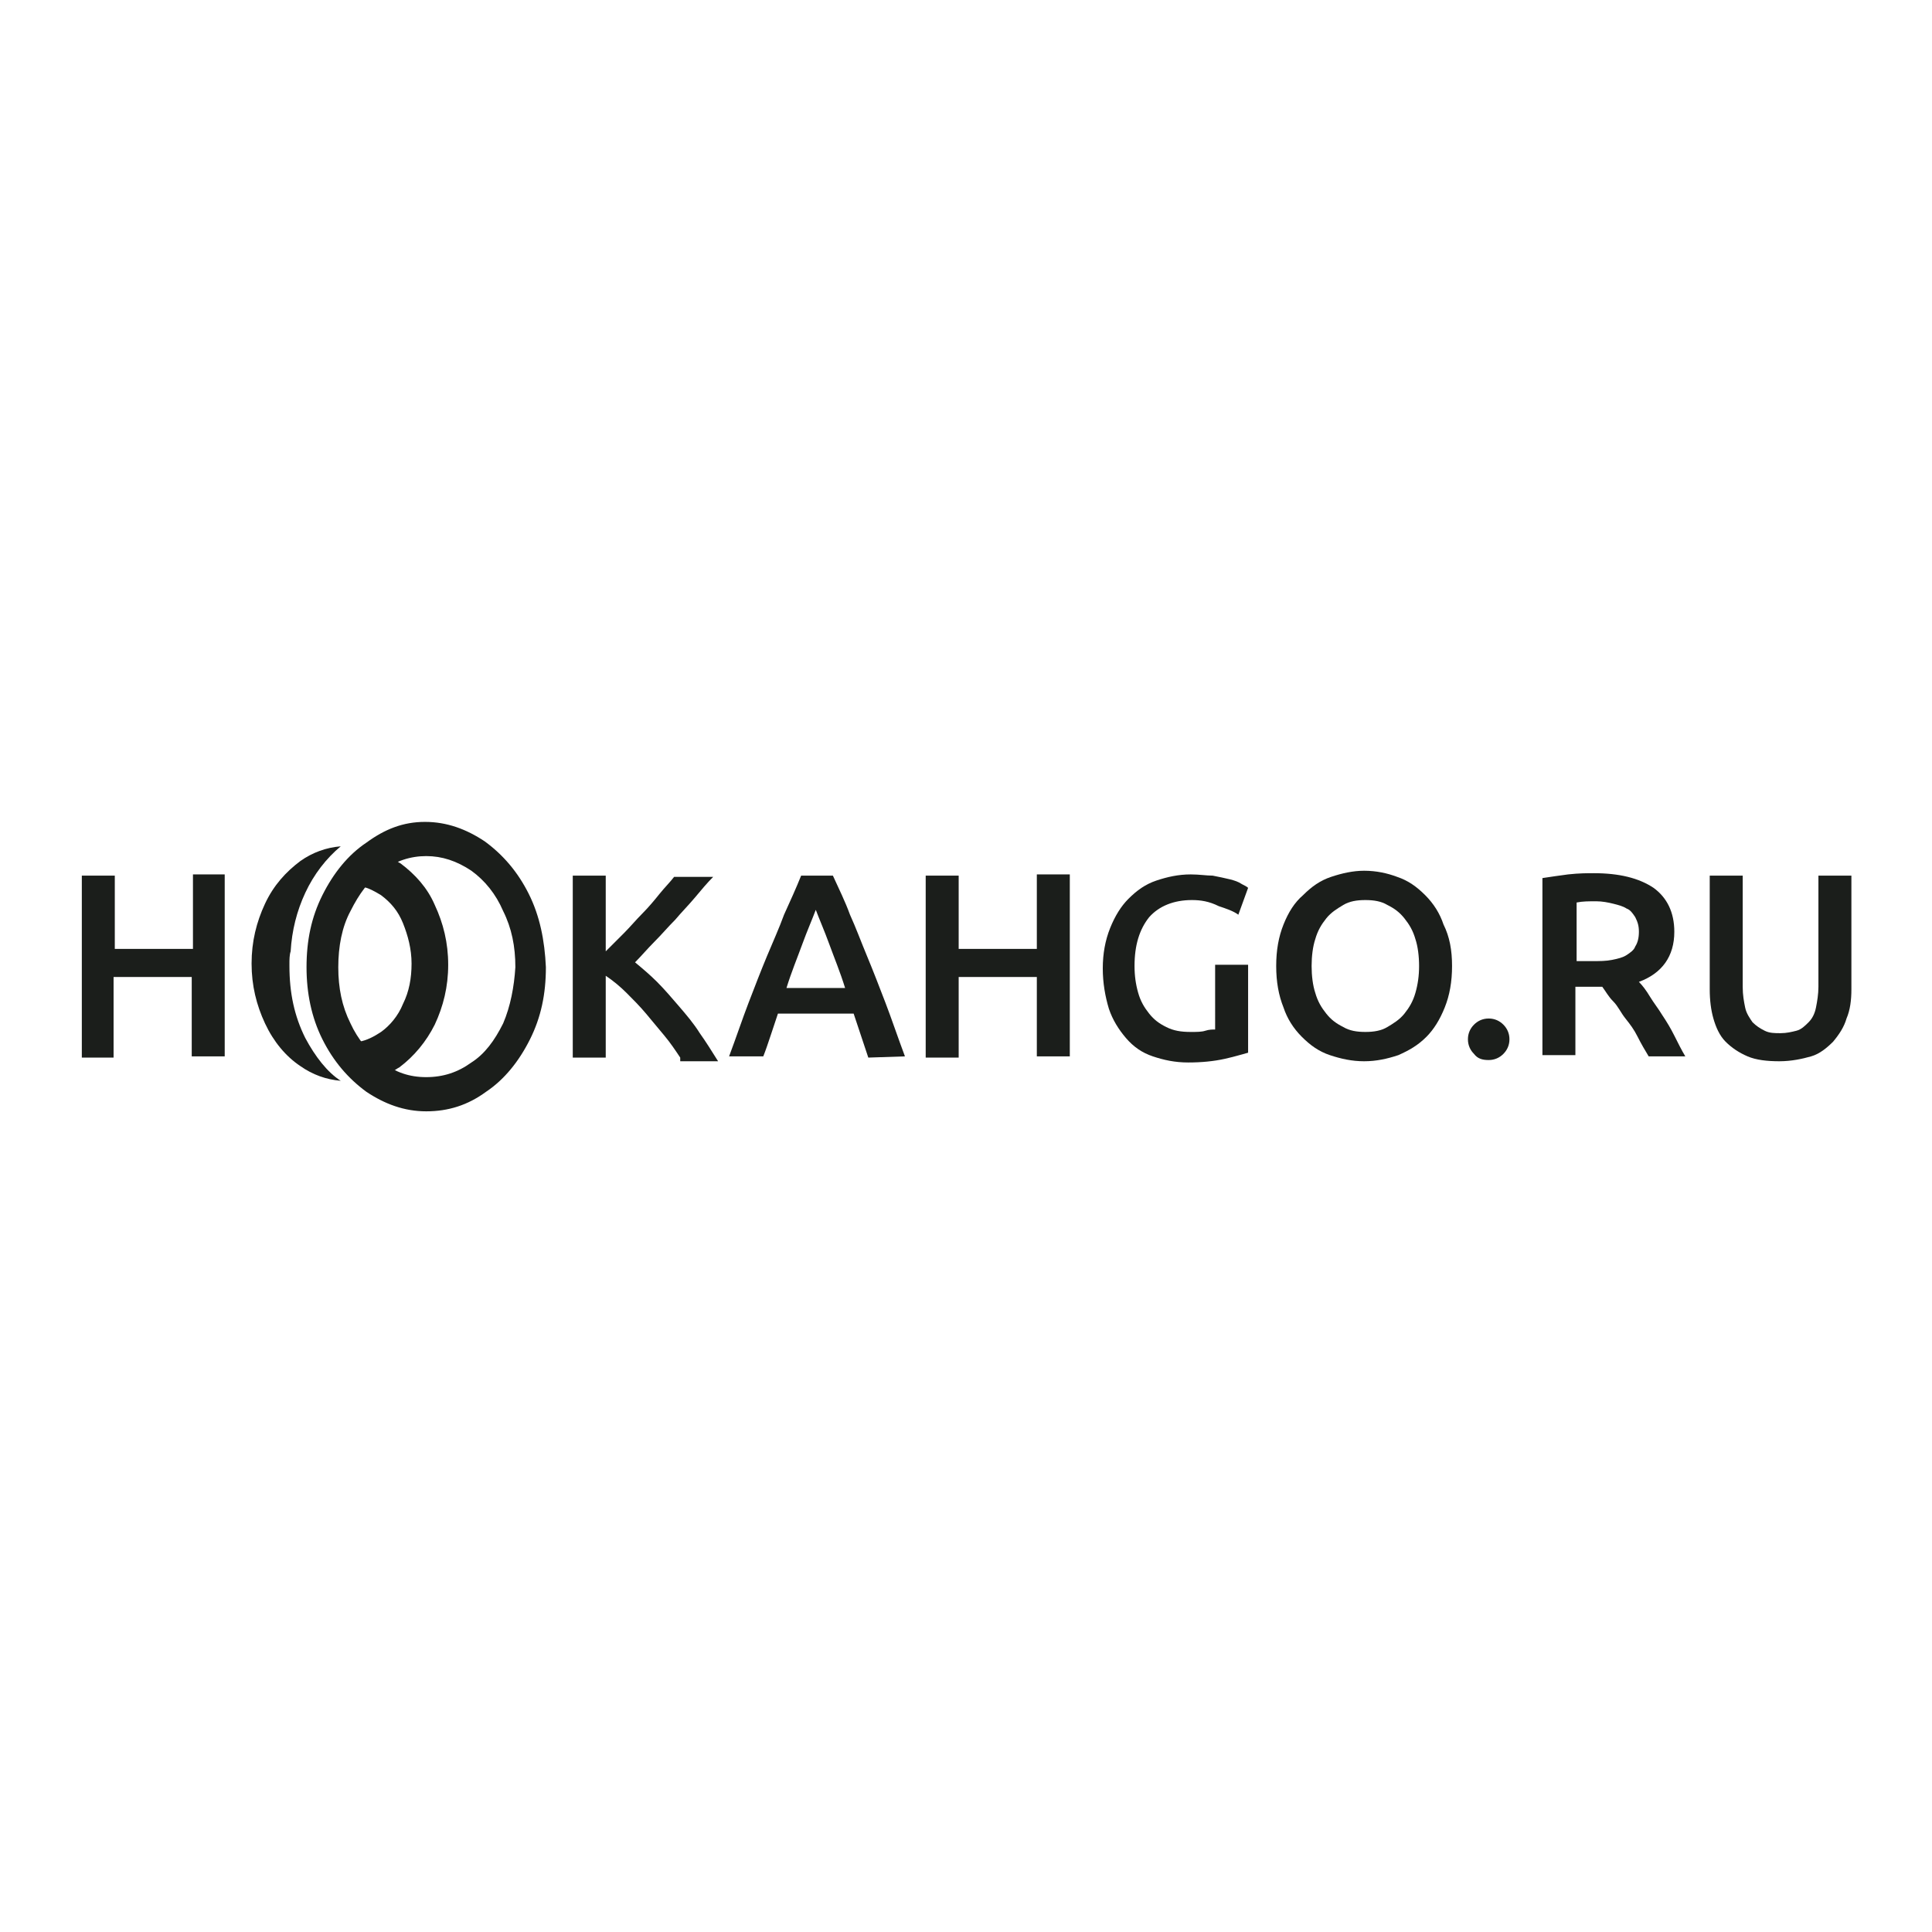 <?xml version="1.0" encoding="UTF-8"?> <svg xmlns="http://www.w3.org/2000/svg" xmlns:xlink="http://www.w3.org/1999/xlink" version="1.1" id="Слой_1" x="0px" y="0px" viewBox="0 0 158.2 158.2" style="enable-background:new 0 0 158.2 158.2;" xml:space="preserve"> <style type="text/css"> .st0{fill:#1B1E1B;} </style> <g> <g> <path class="st0" d="M25,85c-0.9-1.8-1.3-3.7-1.3-5.9c0,0,0,0,0-0.1c0,0,0,0,0-0.1c0-0.3,0-0.7,0.1-1c0.1-1.7,0.5-3.3,1.2-4.8 c0.7-1.5,1.7-2.8,2.9-3.8c-1.2,0.1-2.3,0.5-3.3,1.2c-1.2,0.9-2.2,2-2.9,3.5c-0.7,1.5-1.1,3.1-1.1,4.9c0,1.8,0.4,3.4,1.1,4.9 c0.7,1.5,1.7,2.7,2.9,3.5c1,0.7,2.1,1.1,3.3,1.2C26.8,87.8,25.8,86.5,25,85z"></path> <path class="st0" d="M32.8,70.7c-0.2-0.1-0.3-0.2-0.5-0.3c-0.4,0.2-0.7,0.4-1.1,0.6c-0.6,0.4-1.1,1-1.6,1.6 c0.6,0.1,1.1,0.4,1.6,0.7c0.8,0.6,1.4,1.3,1.8,2.3c0.4,1,0.7,2.1,0.7,3.3c0,1.2-0.2,2.3-0.7,3.3c-0.4,1-1.1,1.8-1.8,2.3 c-0.6,0.4-1.2,0.7-1.8,0.8c0.5,0.7,1.1,1.3,1.7,1.8c0.4,0.3,0.7,0.5,1.1,0.6c0.2-0.1,0.3-0.2,0.5-0.3c1.2-0.9,2.2-2.1,2.9-3.5 c0.7-1.5,1.1-3.1,1.1-4.9c0-1.8-0.4-3.4-1.1-4.9C35,72.7,34,71.6,32.8,70.7z"></path> <path class="st0" d="M43.3,73.2c-0.9-1.8-2.1-3.2-3.6-4.3c-1.5-1-3.1-1.6-4.9-1.6S31.5,67.9,30,69c-1.5,1-2.7,2.5-3.6,4.3 c-0.9,1.8-1.3,3.7-1.3,5.9c0,2.1,0.4,4.1,1.3,5.9c0.9,1.8,2.1,3.2,3.6,4.3c1.5,1,3.1,1.6,4.9,1.6c1.8,0,3.4-0.5,4.9-1.6 c1.5-1,2.7-2.5,3.6-4.3c0.9-1.8,1.3-3.7,1.3-5.9C44.6,77,44.2,75,43.3,73.2z M41.2,83.8c-0.7,1.4-1.5,2.5-2.6,3.2 c-1.1,0.8-2.3,1.2-3.7,1.2s-2.5-0.4-3.6-1.2c-1.1-0.8-2-1.9-2.6-3.2c-0.7-1.4-1-2.9-1-4.6c0-1.7,0.3-3.3,1-4.6 c0.7-1.4,1.5-2.5,2.6-3.3c1.1-0.8,2.3-1.2,3.6-1.2s2.5,0.4,3.7,1.2c1.1,0.8,2,1.9,2.6,3.3c0.7,1.4,1,2.9,1,4.6 C42.1,80.8,41.8,82.4,41.2,83.8z"></path> </g> <path class="st0" d="M15.7,71.6h2.7v14.9h-2.7V80H9.3v6.6H6.7V71.7h2.7v6h6.4V71.6z"></path> <path class="st0" d="M55.7,86.6c-0.4-0.6-0.8-1.2-1.3-1.8c-0.5-0.6-1-1.2-1.5-1.8c-0.5-0.6-1.1-1.2-1.6-1.7s-1.1-1-1.7-1.4v6.7 h-2.7V71.7h2.7v6.2c0.5-0.5,1-1,1.5-1.5c0.5-0.5,1-1.1,1.5-1.6s1-1.1,1.4-1.6c0.4-0.5,0.9-1,1.2-1.4h3.2c-0.5,0.5-1,1.1-1.5,1.7 c-0.5,0.6-1.1,1.2-1.6,1.8c-0.6,0.6-1.1,1.2-1.7,1.8c-0.6,0.6-1.1,1.2-1.6,1.7c0.6,0.5,1.2,1,1.8,1.6c0.6,0.6,1.2,1.3,1.8,2 c0.6,0.7,1.2,1.4,1.7,2.2c0.5,0.7,1,1.5,1.5,2.3H55.7z"></path> <path class="st0" d="M71.1,86.6c-0.2-0.6-0.4-1.2-0.6-1.8c-0.2-0.6-0.4-1.2-0.6-1.8h-6.2c-0.2,0.6-0.4,1.2-0.6,1.8 c-0.2,0.6-0.4,1.2-0.6,1.7h-2.8c0.6-1.6,1.1-3.1,1.6-4.4c0.5-1.3,1-2.6,1.5-3.8c0.5-1.2,1-2.3,1.4-3.4c0.5-1.1,1-2.2,1.4-3.2h2.6 c0.5,1.1,1,2.1,1.4,3.2c0.5,1.1,0.9,2.2,1.4,3.4c0.5,1.2,1,2.5,1.5,3.8c0.5,1.3,1,2.8,1.6,4.4L71.1,86.6L71.1,86.6z M66.8,74.5 c-0.3,0.8-0.7,1.7-1.1,2.8c-0.4,1.1-0.9,2.3-1.3,3.6h4.8c-0.4-1.3-0.9-2.5-1.3-3.6C67.5,76.2,67.1,75.3,66.8,74.5z"></path> <path class="st0" d="M84.9,71.6h2.7v14.9h-2.7V80h-6.4v6.6h-2.7V71.7h2.7v6h6.4V71.6z"></path> <path class="st0" d="M97.6,73.7c-1.5,0-2.7,0.5-3.5,1.4c-0.8,1-1.2,2.3-1.2,4c0,0.8,0.1,1.5,0.3,2.2c0.2,0.7,0.5,1.2,0.9,1.7 c0.4,0.5,0.8,0.8,1.4,1.1s1.2,0.4,2,0.4c0.5,0,0.9,0,1.2-0.1s0.6-0.1,0.8-0.1V79h2.7v7.2c-0.4,0.1-1,0.3-1.9,0.5s-1.9,0.3-3,0.3 c-1.1,0-2-0.2-2.9-0.5c-0.9-0.3-1.6-0.8-2.2-1.5c-0.6-0.7-1.1-1.5-1.4-2.4c-0.3-1-0.5-2.1-0.5-3.3c0-1.2,0.2-2.3,0.6-3.3 c0.4-1,0.9-1.8,1.5-2.4c0.7-0.7,1.4-1.2,2.3-1.5c0.9-0.3,1.8-0.5,2.8-0.5c0.7,0,1.3,0.1,1.8,0.1c0.5,0.1,1,0.2,1.4,0.3 c0.4,0.1,0.7,0.2,1,0.4c0.2,0.1,0.4,0.2,0.5,0.3l-0.8,2.2c-0.4-0.3-1-0.5-1.6-0.7C99,73.8,98.3,73.7,97.6,73.7z"></path> <path class="st0" d="M118.9,79.1c0,1.3-0.2,2.4-0.6,3.4c-0.4,1-0.9,1.8-1.5,2.4c-0.7,0.7-1.4,1.1-2.3,1.5c-0.9,0.3-1.8,0.5-2.8,0.5 c-1,0-1.9-0.2-2.8-0.5c-0.9-0.3-1.6-0.8-2.3-1.5s-1.2-1.5-1.5-2.4c-0.4-1-0.6-2.1-0.6-3.4c0-1.3,0.2-2.4,0.6-3.4 c0.4-1,0.9-1.8,1.6-2.4c0.7-0.7,1.4-1.2,2.3-1.5c0.9-0.3,1.8-0.5,2.7-0.5c1,0,1.9,0.2,2.7,0.5c0.9,0.3,1.6,0.8,2.3,1.5 c0.7,0.7,1.2,1.5,1.5,2.4C118.7,76.7,118.9,77.8,118.9,79.1z M107.4,79.1c0,0.8,0.1,1.6,0.3,2.2c0.2,0.7,0.5,1.2,0.9,1.7 s0.8,0.8,1.4,1.1c0.5,0.3,1.1,0.4,1.8,0.4c0.7,0,1.3-0.1,1.8-0.4s1-0.6,1.4-1.1s0.7-1,0.9-1.7c0.2-0.7,0.3-1.4,0.3-2.2 s-0.1-1.6-0.3-2.2c-0.2-0.7-0.5-1.2-0.9-1.7s-0.8-0.8-1.4-1.1c-0.5-0.3-1.1-0.4-1.8-0.4s-1.3,0.1-1.8,0.4c-0.5,0.3-1,0.6-1.4,1.1 c-0.4,0.5-0.7,1-0.9,1.7C107.5,77.5,107.4,78.3,107.4,79.1z"></path> <path class="st0" d="M123.6,85.1c0,0.5-0.2,0.9-0.5,1.2s-0.7,0.5-1.2,0.5c-0.5,0-0.9-0.1-1.2-0.5c-0.3-0.3-0.5-0.7-0.5-1.2 s0.2-0.9,0.5-1.2c0.3-0.3,0.7-0.5,1.2-0.5c0.5,0,0.9,0.2,1.2,0.5C123.4,84.2,123.6,84.6,123.6,85.1z"></path> <path class="st0" d="M130.5,71.5c2.1,0,3.7,0.4,4.9,1.2c1.1,0.8,1.7,2,1.7,3.6c0,2-1,3.4-2.9,4.1c0.3,0.3,0.6,0.7,0.9,1.2 c0.3,0.5,0.7,1,1,1.5c0.4,0.6,0.7,1.1,1,1.7c0.3,0.6,0.6,1.2,0.9,1.7h-3c-0.3-0.5-0.6-1-0.9-1.6s-0.6-1-1-1.5s-0.6-1-1-1.4 s-0.6-0.8-0.9-1.2c-0.2,0-0.4,0-0.5,0c-0.1,0-0.3,0-0.4,0h-1.3v5.6h-2.7V71.9c0.7-0.1,1.3-0.2,2.1-0.3 C129.3,71.5,130,71.5,130.5,71.5z M130.7,73.8c-0.6,0-1.1,0-1.6,0.1v4.8h1.2c0.7,0,1.2,0,1.7-0.1c0.5-0.1,0.9-0.2,1.2-0.4 c0.3-0.2,0.6-0.4,0.7-0.7c0.2-0.3,0.3-0.7,0.3-1.2c0-0.5-0.1-0.8-0.3-1.2c-0.2-0.3-0.4-0.6-0.7-0.7c-0.3-0.2-0.7-0.3-1.1-0.4 C131.7,73.9,131.2,73.8,130.7,73.8z"></path> <path class="st0" d="M145.7,86.9c-1,0-1.9-0.1-2.6-0.4c-0.7-0.3-1.3-0.7-1.8-1.2c-0.5-0.5-0.8-1.2-1-1.9c-0.2-0.7-0.3-1.5-0.3-2.4 v-9.3h2.7v9.1c0,0.7,0.1,1.2,0.2,1.7c0.1,0.5,0.4,0.9,0.6,1.2c0.3,0.3,0.6,0.5,1,0.7s0.8,0.2,1.3,0.2c0.5,0,0.9-0.1,1.3-0.2 s0.7-0.4,1-0.7c0.3-0.3,0.5-0.7,0.6-1.2c0.1-0.5,0.2-1.1,0.2-1.7v-9.1h2.7V81c0,0.9-0.1,1.7-0.4,2.4c-0.2,0.7-0.6,1.3-1.1,1.9 c-0.5,0.5-1.1,1-1.8,1.2C147.6,86.7,146.7,86.9,145.7,86.9z"></path> </g> </svg> 